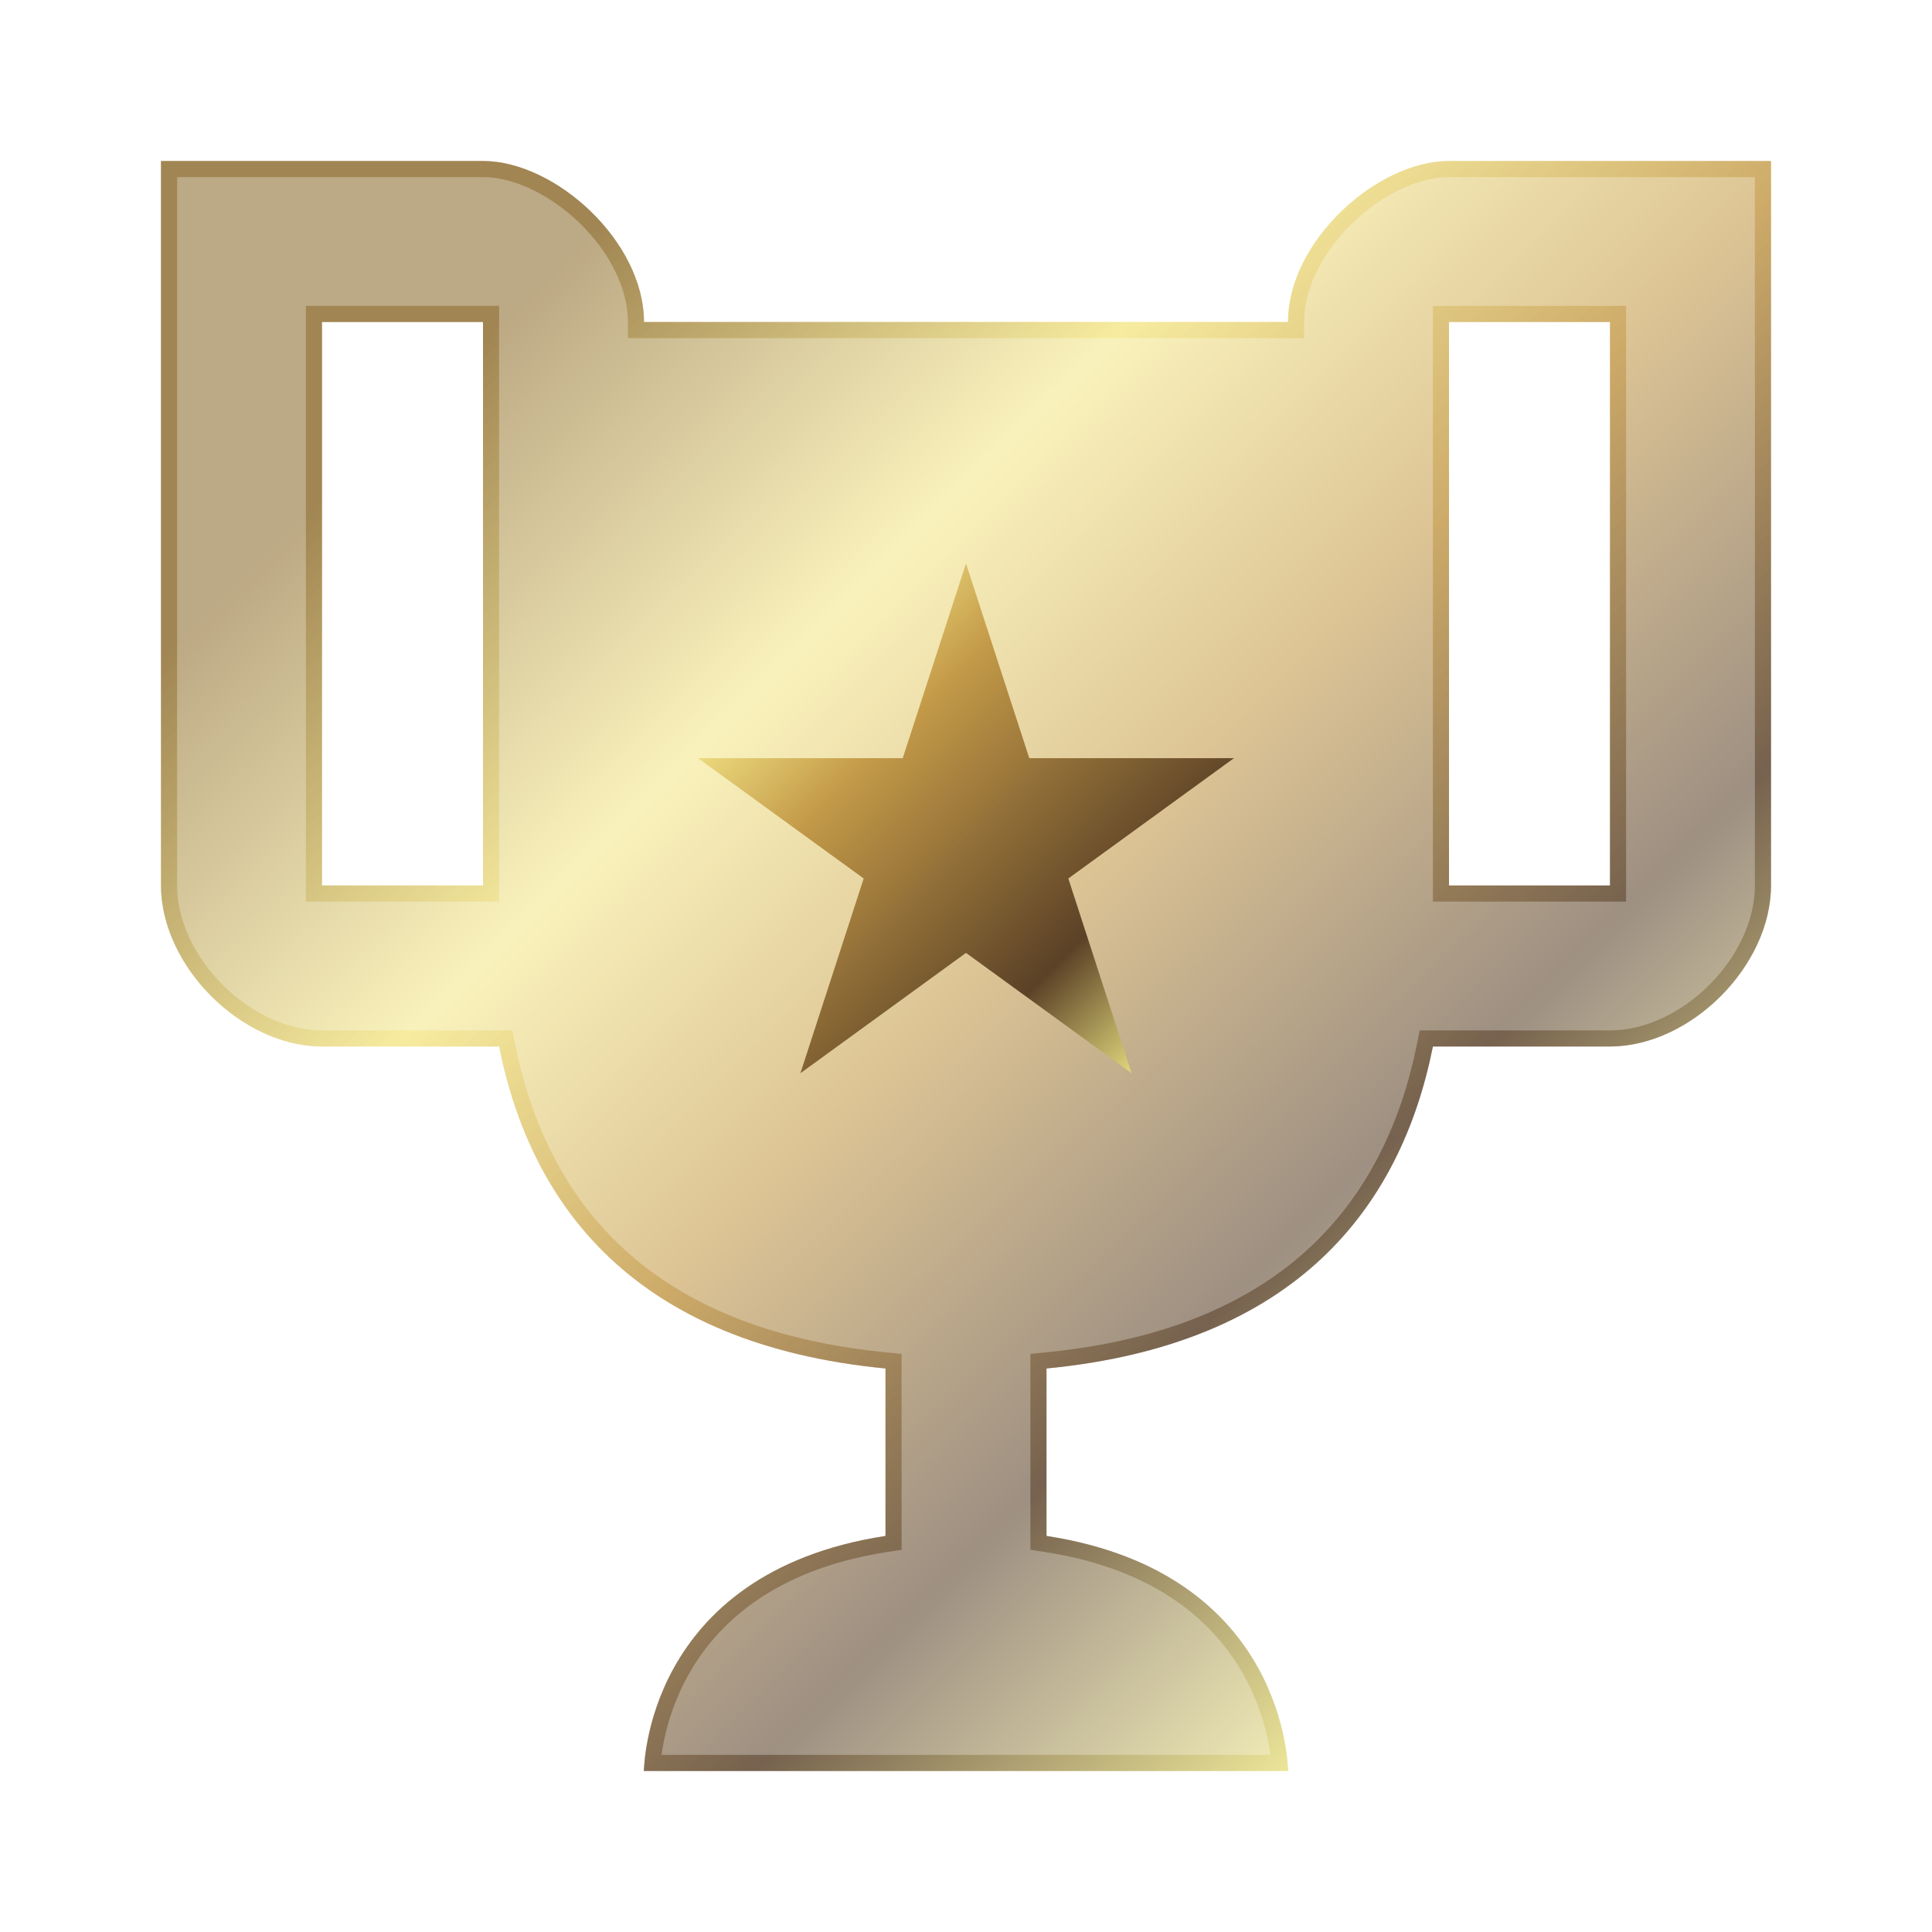 <svg width="24" height="24" viewBox="0 0 24 24" fill="none" xmlns="http://www.w3.org/2000/svg">
<path d="M18 2C17.1 2 16 3 16 4H8C8 3 6.9 2 6 2H2V11C2 12 3 13 4 13H6.2C6.6 15 7.9 16.7 11 17V19.08C8 19.54 8 22 8 22H16C16 22 16 19.54 13 19.08V17C16.1 16.7 17.4 15 17.8 13H20C21 13 22 12 22 11V2H18ZM6 11H4V4H6V11ZM20 11H18V4H20V11Z" fill="url(#paint0_linear_2566_143194)" fill-opacity="0.55"/>
<path d="M3.9 11.1H6.1V3.9H3.9V11.1ZM17.9 11.1H20.1V3.9H17.9V11.1ZM11.1 16.909L11.01 16.9C9.477 16.752 8.399 16.259 7.656 15.565C6.913 14.87 6.495 13.965 6.298 12.98L6.282 12.9H4C3.533 12.9 3.056 12.666 2.695 12.305C2.334 11.944 2.1 11.467 2.1 11V2.1H6C6.416 2.1 6.892 2.334 7.268 2.697C7.643 3.06 7.9 3.535 7.9 4V4.1H16.1V4C16.1 3.535 16.357 3.06 16.732 2.697C17.108 2.334 17.584 2.1 18 2.1H21.9V11C21.9 11.467 21.666 11.944 21.305 12.305C20.944 12.666 20.468 12.9 20 12.9H17.718L17.702 12.98C17.505 13.965 17.087 14.87 16.344 15.565C15.601 16.259 14.523 16.752 12.99 16.9L12.9 16.909V19.166L12.984 19.179C14.453 19.404 15.178 20.115 15.538 20.761C15.719 21.086 15.81 21.398 15.855 21.628C15.878 21.742 15.889 21.835 15.895 21.9H8.105C8.111 21.835 8.122 21.742 8.145 21.628C8.19 21.398 8.281 21.086 8.462 20.761C8.822 20.115 9.547 19.404 11.016 19.179L11.1 19.166V16.909Z" stroke="url(#paint1_linear_2566_143194)" stroke-opacity="0.5" stroke-width="0.2"/>
<path d="M12 7L12.786 9.418H15.329L13.271 10.913L14.057 13.332L12 11.837L9.943 13.332L10.729 10.913L8.671 9.418H11.214L12 7Z" fill="url(#paint2_linear_2566_143194)" fill-opacity="0.9"/>
<defs>
<linearGradient id="paint0_linear_2566_143194" x1="4.667" y1="5.5" x2="18.75" y2="19.75" gradientUnits="userSpaceOnUse">
<stop stop-color="#856220"/>
<stop offset="0.275" stop-color="#F4E683"/>
<stop offset="0.5" stop-color="#BF923D"/>
<stop offset="0.75" stop-color="#4E341B"/>
<stop offset="1" stop-color="#F1EA82"/>
</linearGradient>
<linearGradient id="paint1_linear_2566_143194" x1="4.667" y1="5.5" x2="18.75" y2="19.75" gradientUnits="userSpaceOnUse">
<stop stop-color="#856220"/>
<stop offset="0.275" stop-color="#F4E683"/>
<stop offset="0.5" stop-color="#BF923D"/>
<stop offset="0.75" stop-color="#4E341B"/>
<stop offset="1" stop-color="#F1EA82"/>
</linearGradient>
<linearGradient id="paint2_linear_2566_143194" x1="9.433" y1="8.225" x2="14.363" y2="13.213" gradientUnits="userSpaceOnUse">
<stop stop-color="#856220"/>
<stop stop-color="#F4E683"/>
<stop offset="0.262" stop-color="#BF923D"/>
<stop offset="0.75" stop-color="#4E341B"/>
<stop offset="1" stop-color="#F1EA82"/>
</linearGradient>
</defs>
</svg>
